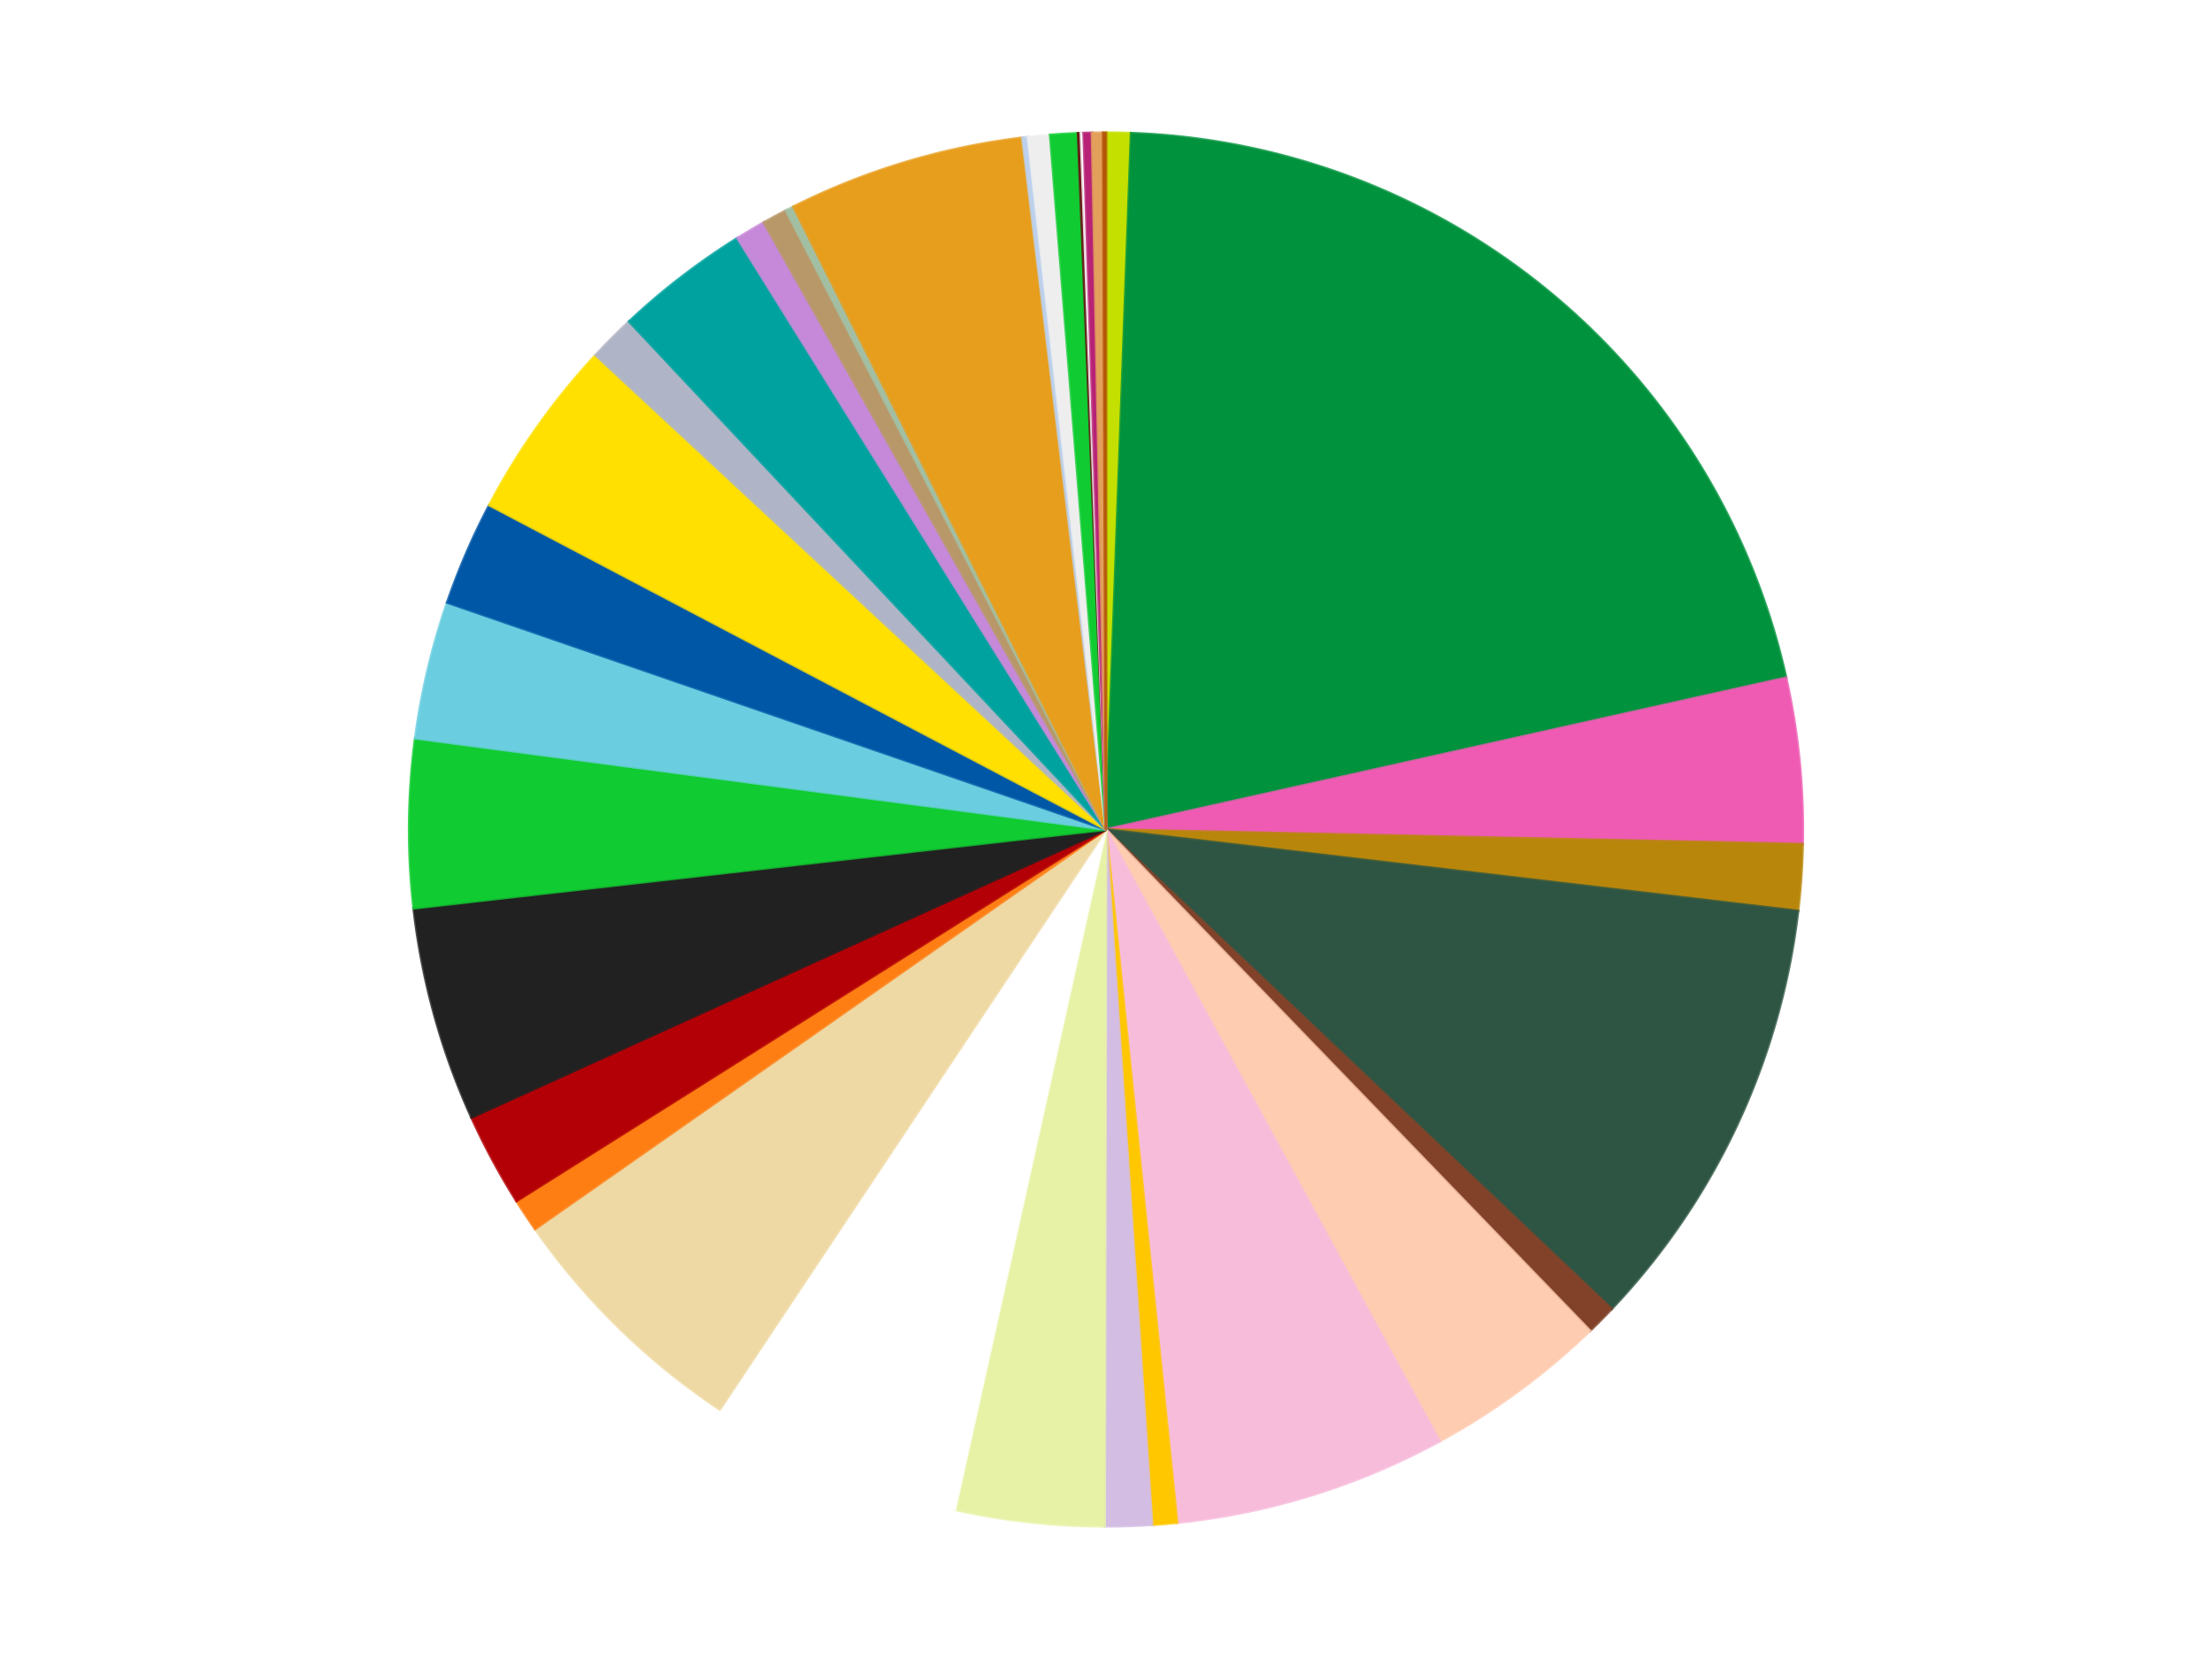 <?xml version='1.0' encoding='utf-8'?>
<svg xmlns="http://www.w3.org/2000/svg" xmlns:xlink="http://www.w3.org/1999/xlink" id="chart-e48edc1a-a6f8-4378-a068-01b6d303976e" class="pygal-chart" viewBox="0 0 800 600"><!--Generated with pygal 3.0.5 (lxml) ©Kozea 2012-2016 on 2025-11-01--><!--http://pygal.org--><!--http://github.com/Kozea/pygal--><defs><style type="text/css">#chart-e48edc1a-a6f8-4378-a068-01b6d303976e{-webkit-user-select:none;-webkit-font-smoothing:antialiased;font-family:Consolas,"Liberation Mono",Menlo,Courier,monospace}#chart-e48edc1a-a6f8-4378-a068-01b6d303976e .title{font-family:Consolas,"Liberation Mono",Menlo,Courier,monospace;font-size:16px}#chart-e48edc1a-a6f8-4378-a068-01b6d303976e .legends .legend text{font-family:Consolas,"Liberation Mono",Menlo,Courier,monospace;font-size:14px}#chart-e48edc1a-a6f8-4378-a068-01b6d303976e .axis text{font-family:Consolas,"Liberation Mono",Menlo,Courier,monospace;font-size:10px}#chart-e48edc1a-a6f8-4378-a068-01b6d303976e .axis text.major{font-family:Consolas,"Liberation Mono",Menlo,Courier,monospace;font-size:10px}#chart-e48edc1a-a6f8-4378-a068-01b6d303976e .text-overlay text.value{font-family:Consolas,"Liberation Mono",Menlo,Courier,monospace;font-size:16px}#chart-e48edc1a-a6f8-4378-a068-01b6d303976e .text-overlay text.label{font-family:Consolas,"Liberation Mono",Menlo,Courier,monospace;font-size:10px}#chart-e48edc1a-a6f8-4378-a068-01b6d303976e .tooltip{font-family:Consolas,"Liberation Mono",Menlo,Courier,monospace;font-size:14px}#chart-e48edc1a-a6f8-4378-a068-01b6d303976e text.no_data{font-family:Consolas,"Liberation Mono",Menlo,Courier,monospace;font-size:64px}
#chart-e48edc1a-a6f8-4378-a068-01b6d303976e{background-color:transparent}#chart-e48edc1a-a6f8-4378-a068-01b6d303976e path,#chart-e48edc1a-a6f8-4378-a068-01b6d303976e line,#chart-e48edc1a-a6f8-4378-a068-01b6d303976e rect,#chart-e48edc1a-a6f8-4378-a068-01b6d303976e circle{-webkit-transition:150ms;-moz-transition:150ms;transition:150ms}#chart-e48edc1a-a6f8-4378-a068-01b6d303976e .graph &gt; .background{fill:transparent}#chart-e48edc1a-a6f8-4378-a068-01b6d303976e .plot &gt; .background{fill:transparent}#chart-e48edc1a-a6f8-4378-a068-01b6d303976e .graph{fill:rgba(0,0,0,.87)}#chart-e48edc1a-a6f8-4378-a068-01b6d303976e text.no_data{fill:rgba(0,0,0,1)}#chart-e48edc1a-a6f8-4378-a068-01b6d303976e .title{fill:rgba(0,0,0,1)}#chart-e48edc1a-a6f8-4378-a068-01b6d303976e .legends .legend text{fill:rgba(0,0,0,.87)}#chart-e48edc1a-a6f8-4378-a068-01b6d303976e .legends .legend:hover text{fill:rgba(0,0,0,1)}#chart-e48edc1a-a6f8-4378-a068-01b6d303976e .axis .line{stroke:rgba(0,0,0,1)}#chart-e48edc1a-a6f8-4378-a068-01b6d303976e .axis .guide.line{stroke:rgba(0,0,0,.54)}#chart-e48edc1a-a6f8-4378-a068-01b6d303976e .axis .major.line{stroke:rgba(0,0,0,.87)}#chart-e48edc1a-a6f8-4378-a068-01b6d303976e .axis text.major{fill:rgba(0,0,0,1)}#chart-e48edc1a-a6f8-4378-a068-01b6d303976e .axis.y .guides:hover .guide.line,#chart-e48edc1a-a6f8-4378-a068-01b6d303976e .line-graph .axis.x .guides:hover .guide.line,#chart-e48edc1a-a6f8-4378-a068-01b6d303976e .stackedline-graph .axis.x .guides:hover .guide.line,#chart-e48edc1a-a6f8-4378-a068-01b6d303976e .xy-graph .axis.x .guides:hover .guide.line{stroke:rgba(0,0,0,1)}#chart-e48edc1a-a6f8-4378-a068-01b6d303976e .axis .guides:hover text{fill:rgba(0,0,0,1)}#chart-e48edc1a-a6f8-4378-a068-01b6d303976e .reactive{fill-opacity:1.0;stroke-opacity:.8;stroke-width:1}#chart-e48edc1a-a6f8-4378-a068-01b6d303976e .ci{stroke:rgba(0,0,0,.87)}#chart-e48edc1a-a6f8-4378-a068-01b6d303976e .reactive.active,#chart-e48edc1a-a6f8-4378-a068-01b6d303976e .active .reactive{fill-opacity:0.6;stroke-opacity:.9;stroke-width:4}#chart-e48edc1a-a6f8-4378-a068-01b6d303976e .ci .reactive.active{stroke-width:1.5}#chart-e48edc1a-a6f8-4378-a068-01b6d303976e .series text{fill:rgba(0,0,0,1)}#chart-e48edc1a-a6f8-4378-a068-01b6d303976e .tooltip rect{fill:transparent;stroke:rgba(0,0,0,1);-webkit-transition:opacity 150ms;-moz-transition:opacity 150ms;transition:opacity 150ms}#chart-e48edc1a-a6f8-4378-a068-01b6d303976e .tooltip .label{fill:rgba(0,0,0,.87)}#chart-e48edc1a-a6f8-4378-a068-01b6d303976e .tooltip .label{fill:rgba(0,0,0,.87)}#chart-e48edc1a-a6f8-4378-a068-01b6d303976e .tooltip .legend{font-size:.8em;fill:rgba(0,0,0,.54)}#chart-e48edc1a-a6f8-4378-a068-01b6d303976e .tooltip .x_label{font-size:.6em;fill:rgba(0,0,0,1)}#chart-e48edc1a-a6f8-4378-a068-01b6d303976e .tooltip .xlink{font-size:.5em;text-decoration:underline}#chart-e48edc1a-a6f8-4378-a068-01b6d303976e .tooltip .value{font-size:1.5em}#chart-e48edc1a-a6f8-4378-a068-01b6d303976e .bound{font-size:.5em}#chart-e48edc1a-a6f8-4378-a068-01b6d303976e .max-value{font-size:.75em;fill:rgba(0,0,0,.54)}#chart-e48edc1a-a6f8-4378-a068-01b6d303976e .map-element{fill:transparent;stroke:rgba(0,0,0,.54) !important}#chart-e48edc1a-a6f8-4378-a068-01b6d303976e .map-element .reactive{fill-opacity:inherit;stroke-opacity:inherit}#chart-e48edc1a-a6f8-4378-a068-01b6d303976e .color-0,#chart-e48edc1a-a6f8-4378-a068-01b6d303976e .color-0 a:visited{stroke:#f44336;fill:#f44336}#chart-e48edc1a-a6f8-4378-a068-01b6d303976e .color-1,#chart-e48edc1a-a6f8-4378-a068-01b6d303976e .color-1 a:visited{stroke:#3f51b5;fill:#3f51b5}#chart-e48edc1a-a6f8-4378-a068-01b6d303976e .color-2,#chart-e48edc1a-a6f8-4378-a068-01b6d303976e .color-2 a:visited{stroke:#009688;fill:#009688}#chart-e48edc1a-a6f8-4378-a068-01b6d303976e .color-3,#chart-e48edc1a-a6f8-4378-a068-01b6d303976e .color-3 a:visited{stroke:#ffc107;fill:#ffc107}#chart-e48edc1a-a6f8-4378-a068-01b6d303976e .color-4,#chart-e48edc1a-a6f8-4378-a068-01b6d303976e .color-4 a:visited{stroke:#ff5722;fill:#ff5722}#chart-e48edc1a-a6f8-4378-a068-01b6d303976e .color-5,#chart-e48edc1a-a6f8-4378-a068-01b6d303976e .color-5 a:visited{stroke:#9c27b0;fill:#9c27b0}#chart-e48edc1a-a6f8-4378-a068-01b6d303976e .color-6,#chart-e48edc1a-a6f8-4378-a068-01b6d303976e .color-6 a:visited{stroke:#03a9f4;fill:#03a9f4}#chart-e48edc1a-a6f8-4378-a068-01b6d303976e .color-7,#chart-e48edc1a-a6f8-4378-a068-01b6d303976e .color-7 a:visited{stroke:#8bc34a;fill:#8bc34a}#chart-e48edc1a-a6f8-4378-a068-01b6d303976e .color-8,#chart-e48edc1a-a6f8-4378-a068-01b6d303976e .color-8 a:visited{stroke:#ff9800;fill:#ff9800}#chart-e48edc1a-a6f8-4378-a068-01b6d303976e .color-9,#chart-e48edc1a-a6f8-4378-a068-01b6d303976e .color-9 a:visited{stroke:#e91e63;fill:#e91e63}#chart-e48edc1a-a6f8-4378-a068-01b6d303976e .color-10,#chart-e48edc1a-a6f8-4378-a068-01b6d303976e .color-10 a:visited{stroke:#2196f3;fill:#2196f3}#chart-e48edc1a-a6f8-4378-a068-01b6d303976e .color-11,#chart-e48edc1a-a6f8-4378-a068-01b6d303976e .color-11 a:visited{stroke:#4caf50;fill:#4caf50}#chart-e48edc1a-a6f8-4378-a068-01b6d303976e .color-12,#chart-e48edc1a-a6f8-4378-a068-01b6d303976e .color-12 a:visited{stroke:#ffeb3b;fill:#ffeb3b}#chart-e48edc1a-a6f8-4378-a068-01b6d303976e .color-13,#chart-e48edc1a-a6f8-4378-a068-01b6d303976e .color-13 a:visited{stroke:#673ab7;fill:#673ab7}#chart-e48edc1a-a6f8-4378-a068-01b6d303976e .color-14,#chart-e48edc1a-a6f8-4378-a068-01b6d303976e .color-14 a:visited{stroke:#00bcd4;fill:#00bcd4}#chart-e48edc1a-a6f8-4378-a068-01b6d303976e .color-15,#chart-e48edc1a-a6f8-4378-a068-01b6d303976e .color-15 a:visited{stroke:#cddc39;fill:#cddc39}#chart-e48edc1a-a6f8-4378-a068-01b6d303976e .color-16,#chart-e48edc1a-a6f8-4378-a068-01b6d303976e .color-16 a:visited{stroke:#9e9e9e;fill:#9e9e9e}#chart-e48edc1a-a6f8-4378-a068-01b6d303976e .color-17,#chart-e48edc1a-a6f8-4378-a068-01b6d303976e .color-17 a:visited{stroke:#607d8b;fill:#607d8b}#chart-e48edc1a-a6f8-4378-a068-01b6d303976e .color-18,#chart-e48edc1a-a6f8-4378-a068-01b6d303976e .color-18 a:visited{stroke:#7b0f07;fill:#7b0f07}#chart-e48edc1a-a6f8-4378-a068-01b6d303976e .color-19,#chart-e48edc1a-a6f8-4378-a068-01b6d303976e .color-19 a:visited{stroke:#141938;fill:#141938}#chart-e48edc1a-a6f8-4378-a068-01b6d303976e .color-20,#chart-e48edc1a-a6f8-4378-a068-01b6d303976e .color-20 a:visited{stroke:#000000;fill:#000000}#chart-e48edc1a-a6f8-4378-a068-01b6d303976e .color-21,#chart-e48edc1a-a6f8-4378-a068-01b6d303976e .color-21 a:visited{stroke:#5e4600;fill:#5e4600}#chart-e48edc1a-a6f8-4378-a068-01b6d303976e .color-22,#chart-e48edc1a-a6f8-4378-a068-01b6d303976e .color-22 a:visited{stroke:#791d00;fill:#791d00}#chart-e48edc1a-a6f8-4378-a068-01b6d303976e .color-23,#chart-e48edc1a-a6f8-4378-a068-01b6d303976e .color-23 a:visited{stroke:#220826;fill:#220826}#chart-e48edc1a-a6f8-4378-a068-01b6d303976e .color-24,#chart-e48edc1a-a6f8-4378-a068-01b6d303976e .color-24 a:visited{stroke:#01364e;fill:#01364e}#chart-e48edc1a-a6f8-4378-a068-01b6d303976e .color-25,#chart-e48edc1a-a6f8-4378-a068-01b6d303976e .color-25 a:visited{stroke:#344c19;fill:#344c19}#chart-e48edc1a-a6f8-4378-a068-01b6d303976e .color-26,#chart-e48edc1a-a6f8-4378-a068-01b6d303976e .color-26 a:visited{stroke:#573400;fill:#573400}#chart-e48edc1a-a6f8-4378-a068-01b6d303976e .color-27,#chart-e48edc1a-a6f8-4378-a068-01b6d303976e .color-27 a:visited{stroke:#560823;fill:#560823}#chart-e48edc1a-a6f8-4378-a068-01b6d303976e .color-28,#chart-e48edc1a-a6f8-4378-a068-01b6d303976e .color-28 a:visited{stroke:#063b66;fill:#063b66}#chart-e48edc1a-a6f8-4378-a068-01b6d303976e .color-29,#chart-e48edc1a-a6f8-4378-a068-01b6d303976e .color-29 a:visited{stroke:#193a1a;fill:#193a1a}#chart-e48edc1a-a6f8-4378-a068-01b6d303976e .color-30,#chart-e48edc1a-a6f8-4378-a068-01b6d303976e .color-30 a:visited{stroke:#928300;fill:#928300}#chart-e48edc1a-a6f8-4378-a068-01b6d303976e .color-31,#chart-e48edc1a-a6f8-4378-a068-01b6d303976e .color-31 a:visited{stroke:#1f1137;fill:#1f1137}#chart-e48edc1a-a6f8-4378-a068-01b6d303976e .color-32,#chart-e48edc1a-a6f8-4378-a068-01b6d303976e .color-32 a:visited{stroke:#00272c;fill:#00272c}#chart-e48edc1a-a6f8-4378-a068-01b6d303976e .color-33,#chart-e48edc1a-a6f8-4378-a068-01b6d303976e .color-33 a:visited{stroke:#555c10;fill:#555c10}#chart-e48edc1a-a6f8-4378-a068-01b6d303976e .text-overlay .color-0 text{fill:black}#chart-e48edc1a-a6f8-4378-a068-01b6d303976e .text-overlay .color-1 text{fill:black}#chart-e48edc1a-a6f8-4378-a068-01b6d303976e .text-overlay .color-2 text{fill:black}#chart-e48edc1a-a6f8-4378-a068-01b6d303976e .text-overlay .color-3 text{fill:black}#chart-e48edc1a-a6f8-4378-a068-01b6d303976e .text-overlay .color-4 text{fill:black}#chart-e48edc1a-a6f8-4378-a068-01b6d303976e .text-overlay .color-5 text{fill:black}#chart-e48edc1a-a6f8-4378-a068-01b6d303976e .text-overlay .color-6 text{fill:black}#chart-e48edc1a-a6f8-4378-a068-01b6d303976e .text-overlay .color-7 text{fill:black}#chart-e48edc1a-a6f8-4378-a068-01b6d303976e .text-overlay .color-8 text{fill:black}#chart-e48edc1a-a6f8-4378-a068-01b6d303976e .text-overlay .color-9 text{fill:black}#chart-e48edc1a-a6f8-4378-a068-01b6d303976e .text-overlay .color-10 text{fill:black}#chart-e48edc1a-a6f8-4378-a068-01b6d303976e .text-overlay .color-11 text{fill:black}#chart-e48edc1a-a6f8-4378-a068-01b6d303976e .text-overlay .color-12 text{fill:black}#chart-e48edc1a-a6f8-4378-a068-01b6d303976e .text-overlay .color-13 text{fill:black}#chart-e48edc1a-a6f8-4378-a068-01b6d303976e .text-overlay .color-14 text{fill:black}#chart-e48edc1a-a6f8-4378-a068-01b6d303976e .text-overlay .color-15 text{fill:black}#chart-e48edc1a-a6f8-4378-a068-01b6d303976e .text-overlay .color-16 text{fill:black}#chart-e48edc1a-a6f8-4378-a068-01b6d303976e .text-overlay .color-17 text{fill:black}#chart-e48edc1a-a6f8-4378-a068-01b6d303976e .text-overlay .color-18 text{fill:black}#chart-e48edc1a-a6f8-4378-a068-01b6d303976e .text-overlay .color-19 text{fill:white}#chart-e48edc1a-a6f8-4378-a068-01b6d303976e .text-overlay .color-20 text{fill:white}#chart-e48edc1a-a6f8-4378-a068-01b6d303976e .text-overlay .color-21 text{fill:black}#chart-e48edc1a-a6f8-4378-a068-01b6d303976e .text-overlay .color-22 text{fill:black}#chart-e48edc1a-a6f8-4378-a068-01b6d303976e .text-overlay .color-23 text{fill:white}#chart-e48edc1a-a6f8-4378-a068-01b6d303976e .text-overlay .color-24 text{fill:white}#chart-e48edc1a-a6f8-4378-a068-01b6d303976e .text-overlay .color-25 text{fill:black}#chart-e48edc1a-a6f8-4378-a068-01b6d303976e .text-overlay .color-26 text{fill:white}#chart-e48edc1a-a6f8-4378-a068-01b6d303976e .text-overlay .color-27 text{fill:black}#chart-e48edc1a-a6f8-4378-a068-01b6d303976e .text-overlay .color-28 text{fill:black}#chart-e48edc1a-a6f8-4378-a068-01b6d303976e .text-overlay .color-29 text{fill:white}#chart-e48edc1a-a6f8-4378-a068-01b6d303976e .text-overlay .color-30 text{fill:black}#chart-e48edc1a-a6f8-4378-a068-01b6d303976e .text-overlay .color-31 text{fill:white}#chart-e48edc1a-a6f8-4378-a068-01b6d303976e .text-overlay .color-32 text{fill:white}#chart-e48edc1a-a6f8-4378-a068-01b6d303976e .text-overlay .color-33 text{fill:black}
#chart-e48edc1a-a6f8-4378-a068-01b6d303976e text.no_data{text-anchor:middle}#chart-e48edc1a-a6f8-4378-a068-01b6d303976e .guide.line{fill:none}#chart-e48edc1a-a6f8-4378-a068-01b6d303976e .centered{text-anchor:middle}#chart-e48edc1a-a6f8-4378-a068-01b6d303976e .title{text-anchor:middle}#chart-e48edc1a-a6f8-4378-a068-01b6d303976e .legends .legend text{fill-opacity:1}#chart-e48edc1a-a6f8-4378-a068-01b6d303976e .axis.x text{text-anchor:middle}#chart-e48edc1a-a6f8-4378-a068-01b6d303976e .axis.x:not(.web) text[transform]{text-anchor:start}#chart-e48edc1a-a6f8-4378-a068-01b6d303976e .axis.x:not(.web) text[transform].backwards{text-anchor:end}#chart-e48edc1a-a6f8-4378-a068-01b6d303976e .axis.y text{text-anchor:end}#chart-e48edc1a-a6f8-4378-a068-01b6d303976e .axis.y text[transform].backwards{text-anchor:start}#chart-e48edc1a-a6f8-4378-a068-01b6d303976e .axis.y2 text{text-anchor:start}#chart-e48edc1a-a6f8-4378-a068-01b6d303976e .axis.y2 text[transform].backwards{text-anchor:end}#chart-e48edc1a-a6f8-4378-a068-01b6d303976e .axis .guide.line{stroke-dasharray:4,4;stroke:black}#chart-e48edc1a-a6f8-4378-a068-01b6d303976e .axis .major.guide.line{stroke-dasharray:6,6;stroke:black}#chart-e48edc1a-a6f8-4378-a068-01b6d303976e .horizontal .axis.y .guide.line,#chart-e48edc1a-a6f8-4378-a068-01b6d303976e .horizontal .axis.y2 .guide.line,#chart-e48edc1a-a6f8-4378-a068-01b6d303976e .vertical .axis.x .guide.line{opacity:0}#chart-e48edc1a-a6f8-4378-a068-01b6d303976e .horizontal .axis.always_show .guide.line,#chart-e48edc1a-a6f8-4378-a068-01b6d303976e .vertical .axis.always_show .guide.line{opacity:1 !important}#chart-e48edc1a-a6f8-4378-a068-01b6d303976e .axis.y .guides:hover .guide.line,#chart-e48edc1a-a6f8-4378-a068-01b6d303976e .axis.y2 .guides:hover .guide.line,#chart-e48edc1a-a6f8-4378-a068-01b6d303976e .axis.x .guides:hover .guide.line{opacity:1}#chart-e48edc1a-a6f8-4378-a068-01b6d303976e .axis .guides:hover text{opacity:1}#chart-e48edc1a-a6f8-4378-a068-01b6d303976e .nofill{fill:none}#chart-e48edc1a-a6f8-4378-a068-01b6d303976e .subtle-fill{fill-opacity:.2}#chart-e48edc1a-a6f8-4378-a068-01b6d303976e .dot{stroke-width:1px;fill-opacity:1;stroke-opacity:1}#chart-e48edc1a-a6f8-4378-a068-01b6d303976e .dot.active{stroke-width:5px}#chart-e48edc1a-a6f8-4378-a068-01b6d303976e .dot.negative{fill:transparent}#chart-e48edc1a-a6f8-4378-a068-01b6d303976e text,#chart-e48edc1a-a6f8-4378-a068-01b6d303976e tspan{stroke:none !important}#chart-e48edc1a-a6f8-4378-a068-01b6d303976e .series text.active{opacity:1}#chart-e48edc1a-a6f8-4378-a068-01b6d303976e .tooltip rect{fill-opacity:.95;stroke-width:.5}#chart-e48edc1a-a6f8-4378-a068-01b6d303976e .tooltip text{fill-opacity:1}#chart-e48edc1a-a6f8-4378-a068-01b6d303976e .showable{visibility:hidden}#chart-e48edc1a-a6f8-4378-a068-01b6d303976e .showable.shown{visibility:visible}#chart-e48edc1a-a6f8-4378-a068-01b6d303976e .gauge-background{fill:rgba(229,229,229,1);stroke:none}#chart-e48edc1a-a6f8-4378-a068-01b6d303976e .bg-lines{stroke:transparent;stroke-width:2px}</style><script type="text/javascript">window.pygal = window.pygal || {};window.pygal.config = window.pygal.config || {};window.pygal.config['e48edc1a-a6f8-4378-a068-01b6d303976e'] = {"allow_interruptions": false, "box_mode": "extremes", "classes": ["pygal-chart"], "css": ["file://style.css", "file://graph.css"], "defs": [], "disable_xml_declaration": false, "dots_size": 2.5, "dynamic_print_values": false, "explicit_size": false, "fill": false, "force_uri_protocol": "https", "formatter": null, "half_pie": false, "height": 600, "include_x_axis": false, "inner_radius": 0, "interpolate": null, "interpolation_parameters": {}, "interpolation_precision": 250, "inverse_y_axis": false, "js": ["//kozea.github.io/pygal.js/2.0.x/pygal-tooltips.min.js"], "legend_at_bottom": false, "legend_at_bottom_columns": null, "legend_box_size": 12, "logarithmic": false, "margin": 20, "margin_bottom": null, "margin_left": null, "margin_right": null, "margin_top": null, "max_scale": 16, "min_scale": 4, "missing_value_fill_truncation": "x", "no_data_text": "No data", "no_prefix": false, "order_min": null, "pretty_print": false, "print_labels": false, "print_values": false, "print_values_position": "center", "print_zeroes": true, "range": null, "rounded_bars": null, "secondary_range": null, "show_dots": true, "show_legend": false, "show_minor_x_labels": true, "show_minor_y_labels": true, "show_only_major_dots": false, "show_x_guides": false, "show_x_labels": true, "show_y_guides": true, "show_y_labels": true, "spacing": 10, "stack_from_top": false, "strict": false, "stroke": true, "stroke_style": null, "style": {"background": "transparent", "ci_colors": [], "colors": ["#F44336", "#3F51B5", "#009688", "#FFC107", "#FF5722", "#9C27B0", "#03A9F4", "#8BC34A", "#FF9800", "#E91E63", "#2196F3", "#4CAF50", "#FFEB3B", "#673AB7", "#00BCD4", "#CDDC39", "#9E9E9E", "#607D8B"], "dot_opacity": "1", "font_family": "Consolas, \"Liberation Mono\", Menlo, Courier, monospace", "foreground": "rgba(0, 0, 0, .87)", "foreground_strong": "rgba(0, 0, 0, 1)", "foreground_subtle": "rgba(0, 0, 0, .54)", "guide_stroke_color": "black", "guide_stroke_dasharray": "4,4", "label_font_family": "Consolas, \"Liberation Mono\", Menlo, Courier, monospace", "label_font_size": 10, "legend_font_family": "Consolas, \"Liberation Mono\", Menlo, Courier, monospace", "legend_font_size": 14, "major_guide_stroke_color": "black", "major_guide_stroke_dasharray": "6,6", "major_label_font_family": "Consolas, \"Liberation Mono\", Menlo, Courier, monospace", "major_label_font_size": 10, "no_data_font_family": "Consolas, \"Liberation Mono\", Menlo, Courier, monospace", "no_data_font_size": 64, "opacity": "1.0", "opacity_hover": "0.6", "plot_background": "transparent", "stroke_opacity": ".8", "stroke_opacity_hover": ".9", "stroke_width": "1", "stroke_width_hover": "4", "title_font_family": "Consolas, \"Liberation Mono\", Menlo, Courier, monospace", "title_font_size": 16, "tooltip_font_family": "Consolas, \"Liberation Mono\", Menlo, Courier, monospace", "tooltip_font_size": 14, "transition": "150ms", "value_background": "rgba(229, 229, 229, 1)", "value_colors": [], "value_font_family": "Consolas, \"Liberation Mono\", Menlo, Courier, monospace", "value_font_size": 16, "value_label_font_family": "Consolas, \"Liberation Mono\", Menlo, Courier, monospace", "value_label_font_size": 10}, "title": null, "tooltip_border_radius": 0, "tooltip_fancy_mode": true, "truncate_label": null, "truncate_legend": null, "width": 800, "x_label_rotation": 0, "x_labels": null, "x_labels_major": null, "x_labels_major_count": null, "x_labels_major_every": null, "x_title": null, "xrange": null, "y_label_rotation": 0, "y_labels": null, "y_labels_major": null, "y_labels_major_count": null, "y_labels_major_every": null, "y_title": null, "zero": 0, "legends": ["Lime", "Green", "Dark Pink", "Metallic Gold", "Dark Green", "Reddish Brown", "Light Nougat", "Bright Pink", "Bright Light Orange", "Lavender", "Yellowish Green", "White", "Tan", "Orange", "Red", "Black", "Bright Green", "Medium Azure", "Blue", "Yellow", "Light Bluish Gray", "Dark Turquoise", "Medium Lavender", "Dark Tan", "Sand Green", "Pearl Gold", "Bright Light Blue", "Trans-Clear", "Trans-Bright Green", "Dark Red", "Satin Trans-Clear", "Magenta", "Medium Nougat", "Dark Orange"]}</script><script type="text/javascript" xlink:href="https://kozea.github.io/pygal.js/2.0.x/pygal-tooltips.min.js"/></defs><title>Pygal</title><g class="graph pie-graph vertical"><rect x="0" y="0" width="800" height="600" class="background"/><g transform="translate(20, 20)" class="plot"><rect x="0" y="0" width="760" height="560" class="background"/><g class="series serie-0 color-0"><g class="slices"><g class="slice" style="fill: #C4E000; stroke: #C4E000"><path d="M380 28 A252 252 0 0 1 389.092 28.164 L380 280 A0 0 0 0 0 380 280 z" class="slice reactive tooltip-trigger"/><desc class="value">9</desc><desc class="x centered">382.27337125748596</desc><desc class="y centered">154.02051046648253</desc></g></g></g><g class="series serie-1 color-1"><g class="slices"><g class="slice" style="fill: #00923D; stroke: #00923D"><path d="M389.092 28.164 A252 252 0 0 1 625.952 225.122 L380 280 A0 0 0 0 0 380 280 z" class="slice reactive tooltip-trigger"/><desc class="value">328</desc><desc class="x centered">460.56041227263614</desc><desc class="y centered">183.11852615456917</desc></g></g></g><g class="series serie-2 color-2"><g class="slices"><g class="slice" style="fill: #EF5BB3; stroke: #EF5BB3"><path d="M625.952 225.122 A252 252 0 0 1 631.944 285.304 L380 280 A0 0 0 0 0 380 280 z" class="slice reactive tooltip-trigger"/><desc class="value">60</desc><desc class="x centered">505.3800506061321</desc><desc class="y centered">267.51629421991413</desc></g></g></g><g class="series serie-3 color-3"><g class="slices"><g class="slice" style="fill: #B8860B; stroke: #B8860B"><path d="M631.944 285.304 A252 252 0 0 1 630.269 309.488 L380 280 A0 0 0 0 0 380 280 z" class="slice reactive tooltip-trigger"/><desc class="value">24</desc><desc class="x centered">505.6987220532427</desc><desc class="y centered">288.70811542078076</desc></g></g></g><g class="series serie-4 color-4"><g class="slices"><g class="slice" style="fill: #2E5543; stroke: #2E5543"><path d="M630.269 309.488 A252 252 0 0 1 562.861 453.395 L380 280 A0 0 0 0 0 380 280 z" class="slice reactive tooltip-trigger"/><desc class="value">160</desc><desc class="x centered">494.1026806954922</desc><desc class="y centered">333.44696678112376</desc></g></g></g><g class="series serie-5 color-5"><g class="slices"><g class="slice" style="fill: #82422A; stroke: #82422A"><path d="M562.861 453.395 A252 252 0 0 1 555.038 461.289 L380 280 A0 0 0 0 0 380 280 z" class="slice reactive tooltip-trigger"/><desc class="value">11</desc><desc class="x centered">469.4964474659904</desc><desc class="y centered">368.6926484606657</desc></g></g></g><g class="series serie-6 color-6"><g class="slices"><g class="slice" style="fill: #FECCB0; stroke: #FECCB0"><path d="M555.038 461.289 A252 252 0 0 1 500.64 501.247 L380 280 A0 0 0 0 0 380 280 z" class="slice reactive tooltip-trigger"/><desc class="value">67</desc><desc class="x centered">454.5912853387982</desc><desc class="y centered">381.5487082709869</desc></g></g></g><g class="series serie-7 color-7"><g class="slices"><g class="slice" style="fill: #F7BCDA; stroke: #F7BCDA"><path d="M500.64 501.247 A252 252 0 0 1 405.721 530.684 L380 280 A0 0 0 0 0 380 280 z" class="slice reactive tooltip-trigger"/><desc class="value">99</desc><desc class="x centered">417.3230230428786</desc><desc class="y centered">400.34530298661747</desc></g></g></g><g class="series serie-8 color-8"><g class="slices"><g class="slice" style="fill: #FFC700; stroke: #FFC700"><path d="M405.721 530.684 A252 252 0 0 1 396.66 531.449 L380 280 A0 0 0 0 0 380 280 z" class="slice reactive tooltip-trigger"/><desc class="value">9</desc><desc class="x centered">390.59710853606657</desc><desc class="y centered">405.553579362258</desc></g></g></g><g class="series serie-9 color-9"><g class="slices"><g class="slice" style="fill: #D3BDE3; stroke: #D3BDE3"><path d="M396.66 531.449 A252 252 0 0 1 379.495 531.999 L380 280 A0 0 0 0 0 380 280 z" class="slice reactive tooltip-trigger"/><desc class="value">17</desc><desc class="x centered">384.0410751071232</desc><desc class="y centered">405.93518059691894</desc></g></g></g><g class="series serie-10 color-10"><g class="slices"><g class="slice" style="fill: #E7F2A7; stroke: #E7F2A7"><path d="M379.495 531.999 A252 252 0 0 1 325.368 526.007 L380 280 A0 0 0 0 0 380 280 z" class="slice reactive tooltip-trigger"/><desc class="value">54</desc><desc class="x centered">366.13455929773147</desc><desc class="y centered">405.2347777341896</desc></g></g></g><g class="series serie-11 color-11"><g class="slices"><g class="slice" style="fill: #FFFFFF; stroke: #FFFFFF"><path d="M325.368 526.007 A252 252 0 0 1 240.338 489.758 L380 280 A0 0 0 0 0 380 280 z" class="slice reactive tooltip-trigger"/><desc class="value">92</desc><desc class="x centered">330.5883726655401</desc><desc class="y centered">395.9072520775144</desc></g></g></g><g class="series serie-12 color-12"><g class="slices"><g class="slice" style="fill: #EED9A4; stroke: #EED9A4"><path d="M240.338 489.758 A252 252 0 0 1 173.517 424.461 L380 280 A0 0 0 0 0 380 280 z" class="slice reactive tooltip-trigger"/><desc class="value">93</desc><desc class="x centered">291.93752276425835</desc><desc class="y centered">370.1165917193082</desc></g></g></g><g class="series serie-13 color-13"><g class="slices"><g class="slice" style="fill: #FF7E14; stroke: #FF7E14"><path d="M173.517 424.461 A252 252 0 0 1 166.808 414.362 L380 280 A0 0 0 0 0 380 280 z" class="slice reactive tooltip-trigger"/><desc class="value">12</desc><desc class="x centered">275.050991729746</desc><desc class="y centered">349.72593250068553</desc></g></g></g><g class="series serie-14 color-14"><g class="slices"><g class="slice" style="fill: #B30006; stroke: #B30006"><path d="M166.808 414.362 A252 252 0 0 1 150.525 384.141 L380 280 A0 0 0 0 0 380 280 z" class="slice reactive tooltip-trigger"/><desc class="value">34</desc><desc class="x centered">269.07575881066793</desc><desc class="y centered">339.76464436914927</desc></g></g></g><g class="series serie-15 color-15"><g class="slices"><g class="slice" style="fill: #212121; stroke: #212121"><path d="M150.525 384.141 A252 252 0 0 1 129.615 308.484 L380 280 A0 0 0 0 0 380 280 z" class="slice reactive tooltip-trigger"/><desc class="value">78</desc><desc class="x centered">258.5531686588003</desc><desc class="y centered">313.56586297389356</desc></g></g></g><g class="series serie-16 color-16"><g class="slices"><g class="slice" style="fill: #10CB31; stroke: #10CB31"><path d="M129.615 308.484 A252 252 0 0 1 130.17 247.003 L380 280 A0 0 0 0 0 380 280 z" class="slice reactive tooltip-trigger"/><desc class="value">61</desc><desc class="x centered">254.00512772096</desc><desc class="y centered">278.8632681105907</desc></g></g></g><g class="series serie-17 color-17"><g class="slices"><g class="slice" style="fill: #6ACEE0; stroke: #6ACEE0"><path d="M130.17 247.003 A252 252 0 0 1 141.745 197.912 L380 280 A0 0 0 0 0 380 280 z" class="slice reactive tooltip-trigger"/><desc class="value">50</desc><desc class="x centered">257.36298426160363</desc><desc class="y centered">251.0835276912913</desc></g></g></g><g class="series serie-18 color-18"><g class="slices"><g class="slice" style="fill: #0057A6; stroke: #0057A6"><path d="M141.745 197.912 A252 252 0 0 1 156.964 162.701 L380 280 A0 0 0 0 0 380 280 z" class="slice reactive tooltip-trigger"/><desc class="value">38</desc><desc class="x centered">264.3418594292823</desc><desc class="y centered">230.008055451662</desc></g></g></g><g class="series serie-19 color-19"><g class="slices"><g class="slice" style="fill: #FFE001; stroke: #FFE001"><path d="M156.964 162.701 A252 252 0 0 1 195.41 108.447 L380 280 A0 0 0 0 0 380 280 z" class="slice reactive tooltip-trigger"/><desc class="value">66</desc><desc class="x centered">277.1949739438454</desc><desc class="y centered">207.14997173924104</desc></g></g></g><g class="series serie-20 color-20"><g class="slices"><g class="slice" style="fill: #AFB5C7; stroke: #AFB5C7"><path d="M195.41 108.447 A252 252 0 0 1 207.524 96.272 L380 280 A0 0 0 0 0 380 280 z" class="slice reactive tooltip-trigger"/><desc class="value">17</desc><desc class="x centered">290.6815473193461</desc><desc class="y centered">191.12810336932267</desc></g></g></g><g class="series serie-21 color-21"><g class="slices"><g class="slice" style="fill: #00A29F; stroke: #00A29F"><path d="M207.524 96.272 A252 252 0 0 1 246.708 66.137 L380 280 A0 0 0 0 0 380 280 z" class="slice reactive tooltip-trigger"/><desc class="value">49</desc><desc class="x centered">303.1875501061852</desc><desc class="y centered">180.12083529929686</desc></g></g></g><g class="series serie-22 color-22"><g class="slices"><g class="slice" style="fill: #C689D9; stroke: #C689D9"><path d="M246.708 66.137 A252 252 0 0 1 256.267 60.468 L380 280 A0 0 0 0 0 380 280 z" class="slice reactive tooltip-trigger"/><desc class="value">11</desc><desc class="x centered">315.7281957964629</desc><desc class="y centered">171.62502510070794</desc></g></g></g><g class="series serie-23 color-23"><g class="slices"><g class="slice" style="fill: #B89869; stroke: #B89869"><path d="M256.267 60.468 A252 252 0 0 1 264.268 56.147 L380 280 A0 0 0 0 0 380 280 z" class="slice reactive tooltip-trigger"/><desc class="value">9</desc><desc class="x centered">320.1241927025316</desc><desc class="y centered">169.1357239663</desc></g></g></g><g class="series serie-24 color-24"><g class="slices"><g class="slice" style="fill: #A2BFA3; stroke: #A2BFA3"><path d="M264.268 56.147 A252 252 0 0 1 266.969 54.771 L380 280 A0 0 0 0 0 380 280 z" class="slice reactive tooltip-trigger"/><desc class="value">3</desc><desc class="x centered">322.80845120097166</desc><desc class="y centered">167.7274443776737</desc></g></g></g><g class="series serie-25 color-25"><g class="slices"><g class="slice" style="fill: #E79E1D; stroke: #E79E1D"><path d="M266.969 54.771 A252 252 0 0 1 349.76 29.821 L380 280 A0 0 0 0 0 380 280 z" class="slice reactive tooltip-trigger"/><desc class="value">86</desc><desc class="x centered">343.64326161847606</desc><desc class="y centered">159.35926237685123</desc></g></g></g><g class="series serie-26 color-26"><g class="slices"><g class="slice" style="fill: #BCD1ED; stroke: #BCD1ED"><path d="M349.76 29.821 A252 252 0 0 1 351.767 29.587 L380 280 A0 0 0 0 0 380 280 z" class="slice reactive tooltip-trigger"/><desc class="value">2</desc><desc class="x centered">365.38158554392265</desc><desc class="y centered">154.85088111061128</desc></g></g></g><g class="series serie-27 color-27"><g class="slices"><g class="slice" style="fill: #EEEEEE; stroke: #EEEEEE"><path d="M351.767 29.587 A252 252 0 0 1 359.813 28.81 L380 280 A0 0 0 0 0 380 280 z" class="slice reactive tooltip-trigger"/><desc class="value">8</desc><desc class="x centered">367.8934015167294</desc><desc class="y centered">154.58297454825015</desc></g></g></g><g class="series serie-28 color-28"><g class="slices"><g class="slice" style="fill: #10Cb31; stroke: #10Cb31"><path d="M359.813 28.81 A252 252 0 0 1 369.898 28.203 L380 280 A0 0 0 0 0 380 280 z" class="slice reactive tooltip-trigger"/><desc class="value">10</desc><desc class="x centered">372.4262528220912</desc><desc class="y centered">154.22783156164826</desc></g></g></g><g class="series serie-29 color-29"><g class="slices"><g class="slice" style="fill: #6A0E15; stroke: #6A0E15"><path d="M369.898 28.203 A252 252 0 0 1 370.908 28.164 L380 280 A0 0 0 0 0 380 280 z" class="slice reactive tooltip-trigger"/><desc class="value">1</desc><desc class="x centered">375.2015608702852</desc><desc class="y centered">154.09140227165415</desc></g></g></g><g class="series serie-30 color-30"><g class="slices"><g class="slice" style="fill: #FFFFFF; stroke: #FFFFFF"><path d="M370.908 28.164 A252 252 0 0 1 371.918 28.13 L380 280 A0 0 0 0 0 380 280 z" class="slice reactive tooltip-trigger"/><desc class="value">1</desc><desc class="x centered">375.7064526229406</desc><desc class="y centered">154.073174220419</desc></g></g></g><g class="series serie-31 color-31"><g class="slices"><g class="slice" style="fill: #B72276; stroke: #B72276"><path d="M371.918 28.13 A252 252 0 0 1 374.948 28.051 L380 280 A0 0 0 0 0 380 280 z" class="slice reactive tooltip-trigger"/><desc class="value">3</desc><desc class="x centered">376.7164350994796</desc><desc class="y centered">154.0427921810583</desc></g></g></g><g class="series serie-32 color-32"><g class="slices"><g class="slice" style="fill: #E3A05B; stroke: #E3A05B"><path d="M374.948 28.051 A252 252 0 0 1 378.99 28.002 L380 280 A0 0 0 0 0 380 280 z" class="slice reactive tooltip-trigger"/><desc class="value">4</desc><desc class="x centered">378.4843734722737</desc><desc class="y centered">154.0091159002825</desc></g></g></g><g class="series serie-33 color-33"><g class="slices"><g class="slice" style="fill: #B35408; stroke: #B35408"><path d="M378.99 28.002 A252 252 0 0 1 380 28 L380 280 A0 0 0 0 0 380 280 z" class="slice reactive tooltip-trigger"/><desc class="value">1</desc><desc class="x centered">379.74738965591666</desc><desc class="y centered">154.00025322242087</desc></g></g></g></g><g class="titles"/><g transform="translate(20, 20)" class="plot overlay"><g class="series serie-0 color-0"/><g class="series serie-1 color-1"/><g class="series serie-2 color-2"/><g class="series serie-3 color-3"/><g class="series serie-4 color-4"/><g class="series serie-5 color-5"/><g class="series serie-6 color-6"/><g class="series serie-7 color-7"/><g class="series serie-8 color-8"/><g class="series serie-9 color-9"/><g class="series serie-10 color-10"/><g class="series serie-11 color-11"/><g class="series serie-12 color-12"/><g class="series serie-13 color-13"/><g class="series serie-14 color-14"/><g class="series serie-15 color-15"/><g class="series serie-16 color-16"/><g class="series serie-17 color-17"/><g class="series serie-18 color-18"/><g class="series serie-19 color-19"/><g class="series serie-20 color-20"/><g class="series serie-21 color-21"/><g class="series serie-22 color-22"/><g class="series serie-23 color-23"/><g class="series serie-24 color-24"/><g class="series serie-25 color-25"/><g class="series serie-26 color-26"/><g class="series serie-27 color-27"/><g class="series serie-28 color-28"/><g class="series serie-29 color-29"/><g class="series serie-30 color-30"/><g class="series serie-31 color-31"/><g class="series serie-32 color-32"/><g class="series serie-33 color-33"/></g><g transform="translate(20, 20)" class="plot text-overlay"><g class="series serie-0 color-0"/><g class="series serie-1 color-1"/><g class="series serie-2 color-2"/><g class="series serie-3 color-3"/><g class="series serie-4 color-4"/><g class="series serie-5 color-5"/><g class="series serie-6 color-6"/><g class="series serie-7 color-7"/><g class="series serie-8 color-8"/><g class="series serie-9 color-9"/><g class="series serie-10 color-10"/><g class="series serie-11 color-11"/><g class="series serie-12 color-12"/><g class="series serie-13 color-13"/><g class="series serie-14 color-14"/><g class="series serie-15 color-15"/><g class="series serie-16 color-16"/><g class="series serie-17 color-17"/><g class="series serie-18 color-18"/><g class="series serie-19 color-19"/><g class="series serie-20 color-20"/><g class="series serie-21 color-21"/><g class="series serie-22 color-22"/><g class="series serie-23 color-23"/><g class="series serie-24 color-24"/><g class="series serie-25 color-25"/><g class="series serie-26 color-26"/><g class="series serie-27 color-27"/><g class="series serie-28 color-28"/><g class="series serie-29 color-29"/><g class="series serie-30 color-30"/><g class="series serie-31 color-31"/><g class="series serie-32 color-32"/><g class="series serie-33 color-33"/></g><g transform="translate(20, 20)" class="plot tooltip-overlay"><g transform="translate(0 0)" style="opacity: 0" class="tooltip"><rect rx="0" ry="0" width="0" height="0" class="tooltip-box"/><g class="text"/></g></g></g></svg>